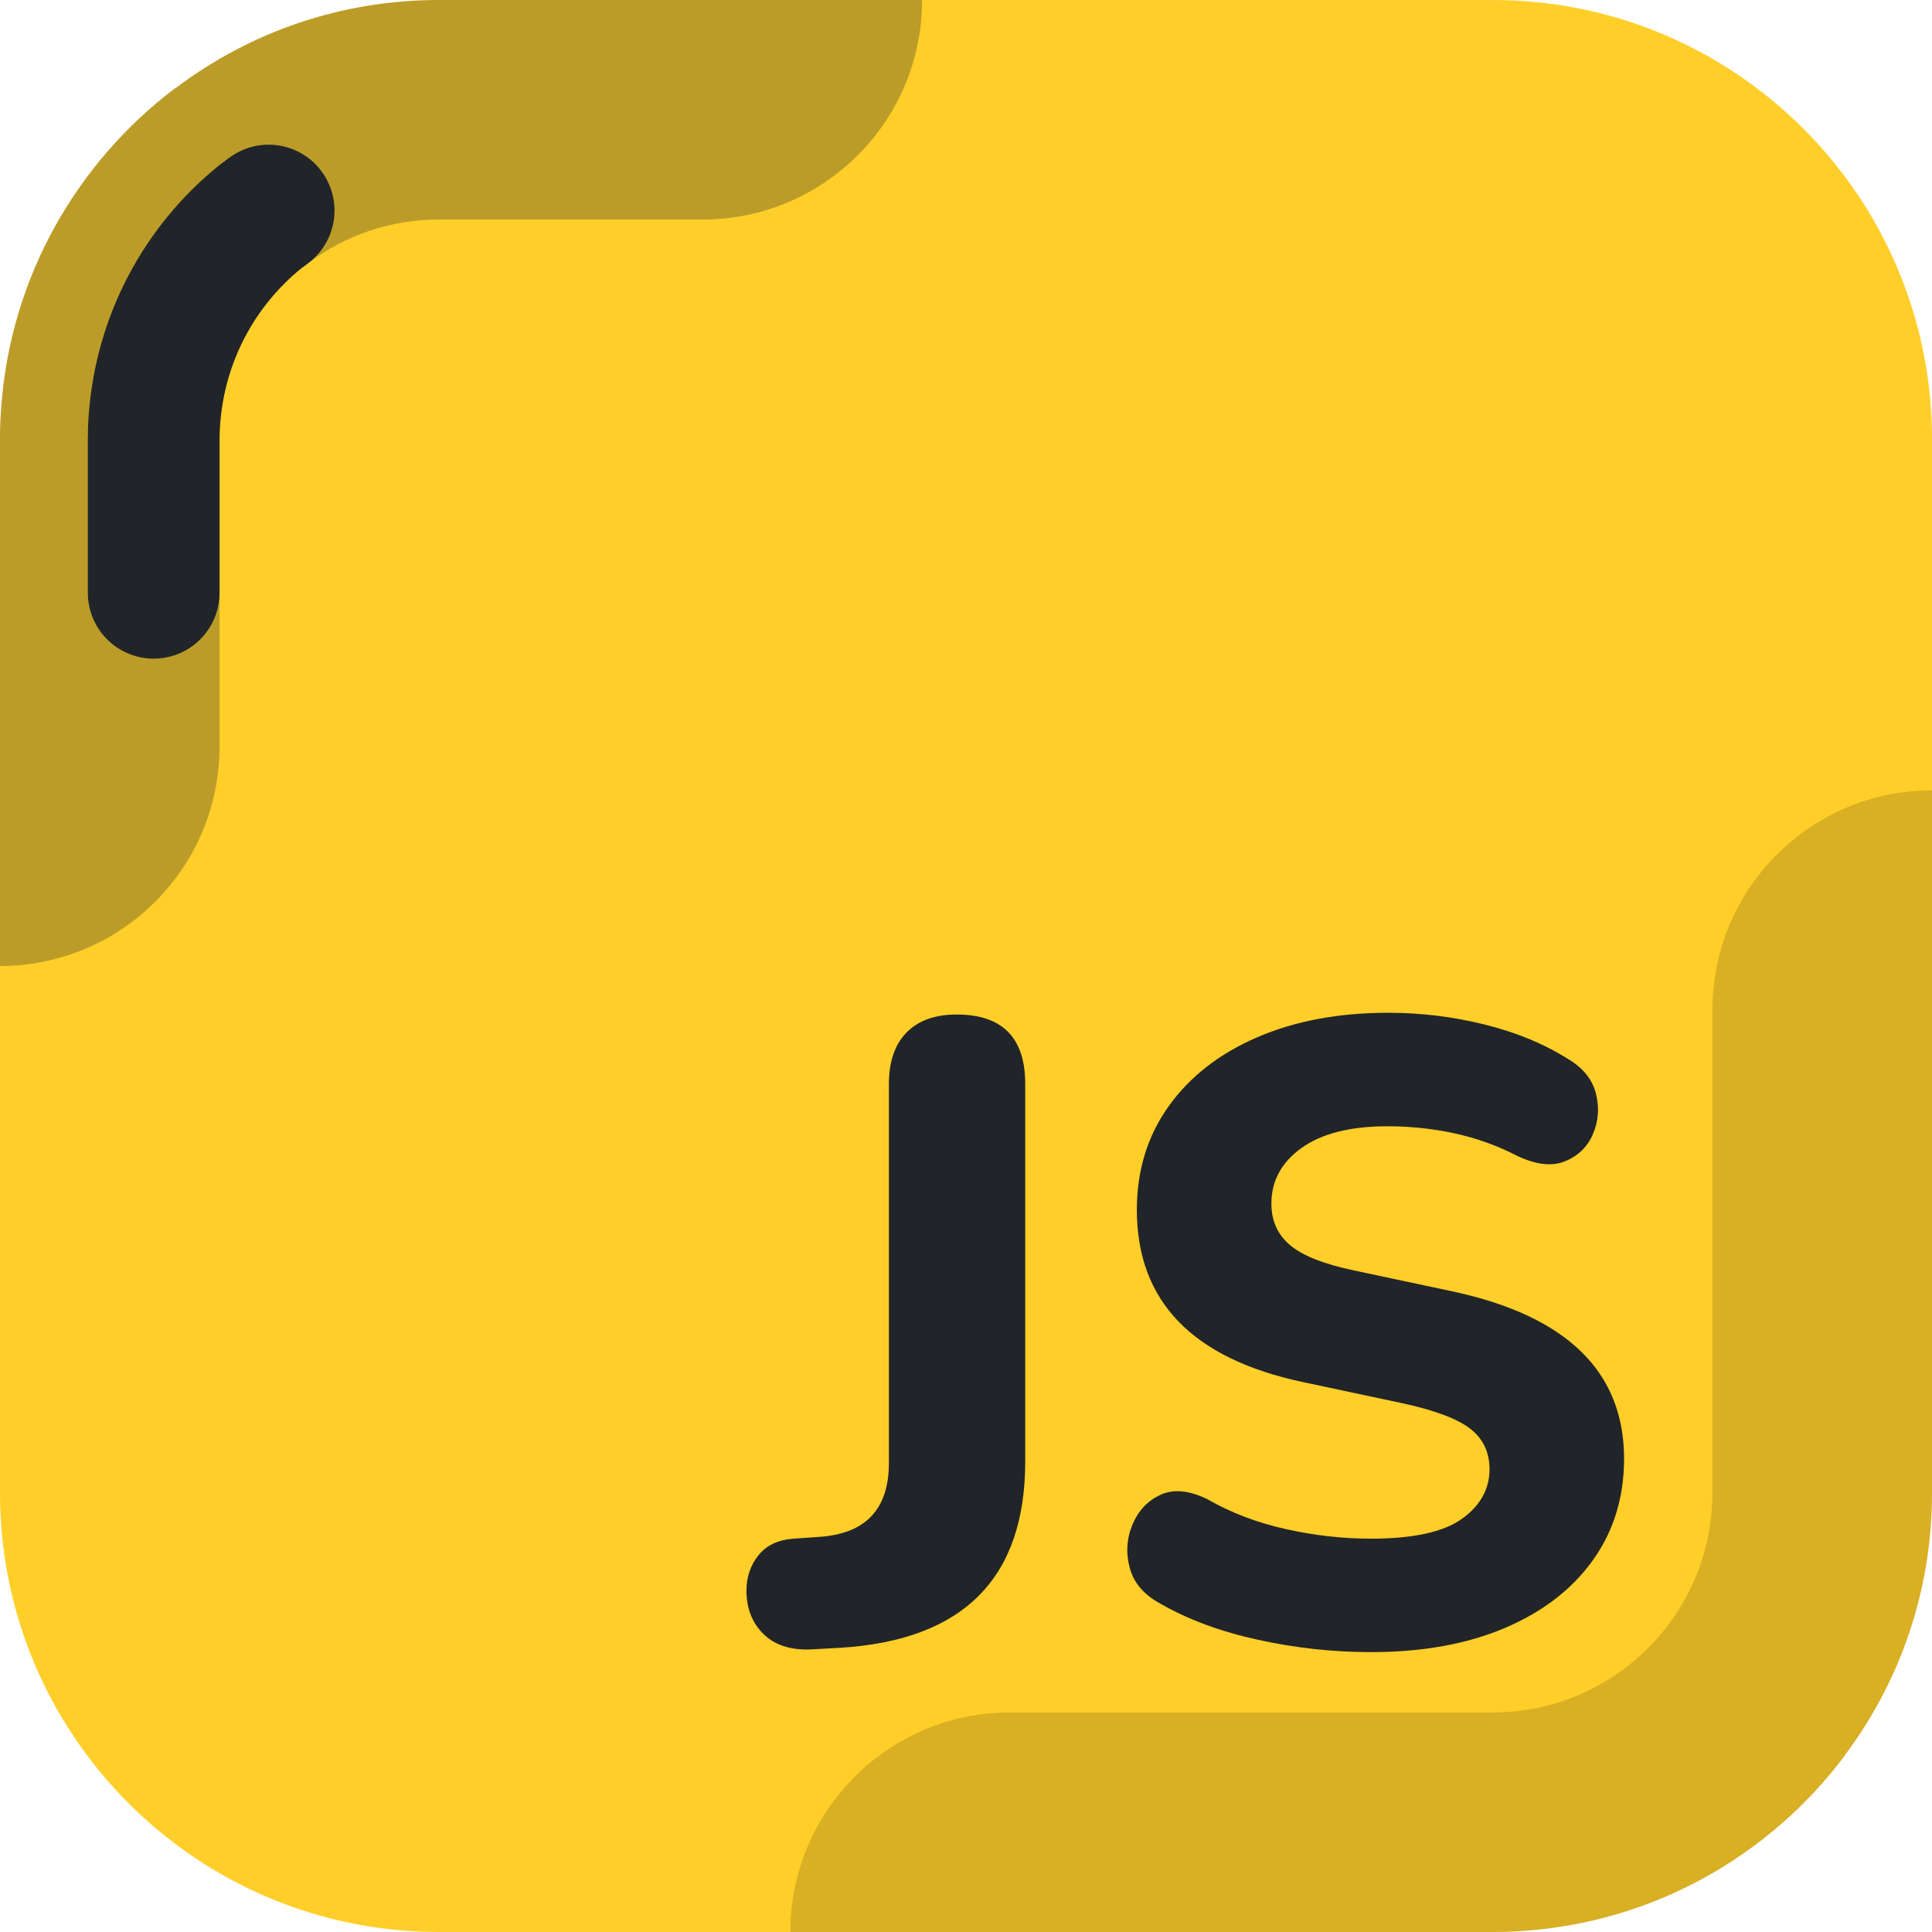 <svg xmlns="http://www.w3.org/2000/svg" fill="none" viewBox="0 0 176 176" height="176" width="176">
<path fill="#FFCE29" d="M176 40V136C176 145 173.04 153.28 168 159.96V160C161.24 168.96 150.84 175 139 175.88C138.04 175.96 137 176 136 176H40C17.92 176 0 158.08 0 136V40C0 39 0.04 37.96 0.12 37C1 25.16 7.04 14.76 16 8H16.04C22.72 2.96 31 0 40 0H136C158.08 0 176 17.92 176 40Z"></path>
<path fill="#212529" d="M16.04 8H16C7.04 14.76 1 25.16 0.12 37C0.04 37.96 0 39 0 40V88C11.044 88 20 79.044 20 68V40C20 39.568 20.012 39.116 20.068 38.48C20.476 32.98 23.18 27.88 27.516 24.38C27.708 24.248 27.896 24.108 28.084 23.968C31.524 21.372 35.644 20 40 20H64C75.044 20 84 11.044 84 0H40C31 0 22.72 2.96 16.04 8Z" opacity="0.3"></path>
<path fill="black" d="M176 136V72C164.956 72 156 80.952 156 92V136C156 147.028 147.028 156 136 156H92C80.956 156 72 164.952 72 176H136C158.092 176 176 158.092 176 136Z" opacity="0.15"></path>
<path stroke-linejoin="round" stroke-linecap="round" stroke-miterlimit="10" stroke-width="12" stroke="#212529" d="M14 54V40C14 39.388 14.02 38.752 14.072 38.164C14.612 30.928 18.084 24.324 23.656 19.788L24.472 19.18"></path>
<path fill="#212529" d="M73.764 150.264C71.952 150.316 70.536 149.84 69.52 148.824C68.508 147.812 68 146.504 68 144.9C68 143.676 68.36 142.604 69.084 141.692C69.8 140.784 70.856 140.284 72.248 140.172L74.568 140.008C78.844 139.748 80.976 137.496 80.976 133.28V98.752C80.976 96.724 81.512 95.16 82.58 94.064C83.648 92.968 85.168 92.42 87.152 92.42C91.312 92.42 93.396 94.532 93.396 98.752V133.124C93.396 143.752 87.788 149.412 76.568 150.108L73.764 150.264Z"></path>
<path fill="#212529" d="M124.876 150.504C121.46 150.504 118.036 150.132 114.62 149.384C111.204 148.64 108.236 147.544 105.728 146.1C104.236 145.3 103.296 144.224 102.924 142.86C102.552 141.496 102.632 140.172 103.164 138.888C103.7 137.612 104.552 136.704 105.728 136.168C106.9 135.632 108.316 135.764 109.972 136.564C112.112 137.796 114.492 138.704 117.104 139.288C119.72 139.876 122.312 140.168 124.876 140.168C128.724 140.168 131.488 139.568 133.168 138.368C134.852 137.16 135.692 135.656 135.692 133.836C135.692 132.292 135.104 131.06 133.932 130.152C132.752 129.244 130.7 128.468 127.756 127.832L118.708 125.908C108.616 123.768 103.564 118.536 103.564 110.204C103.564 106.632 104.528 103.488 106.452 100.788C108.376 98.096 111.056 95.996 114.504 94.504C117.948 93.012 121.936 92.26 126.48 92.26C129.468 92.26 132.408 92.62 135.288 93.344C138.176 94.06 140.712 95.116 142.904 96.508C144.236 97.308 145.068 98.352 145.388 99.632C145.708 100.916 145.616 102.144 145.108 103.324C144.6 104.496 143.744 105.324 142.544 105.8C141.336 106.284 139.856 106.1 138.096 105.24C136.328 104.332 134.456 103.668 132.484 103.24C130.508 102.816 128.48 102.6 126.396 102.6C123.032 102.6 120.432 103.252 118.584 104.564C116.744 105.876 115.82 107.568 115.82 109.648C115.82 111.2 116.38 112.452 117.508 113.416C118.628 114.376 120.58 115.152 123.356 115.736L132.404 117.66C142.764 119.904 147.948 124.98 147.948 132.884C147.948 136.404 146.996 139.496 145.104 142.136C143.208 144.784 140.532 146.836 137.092 148.304C133.652 149.768 129.58 150.504 124.876 150.504Z"></path>
</svg>
